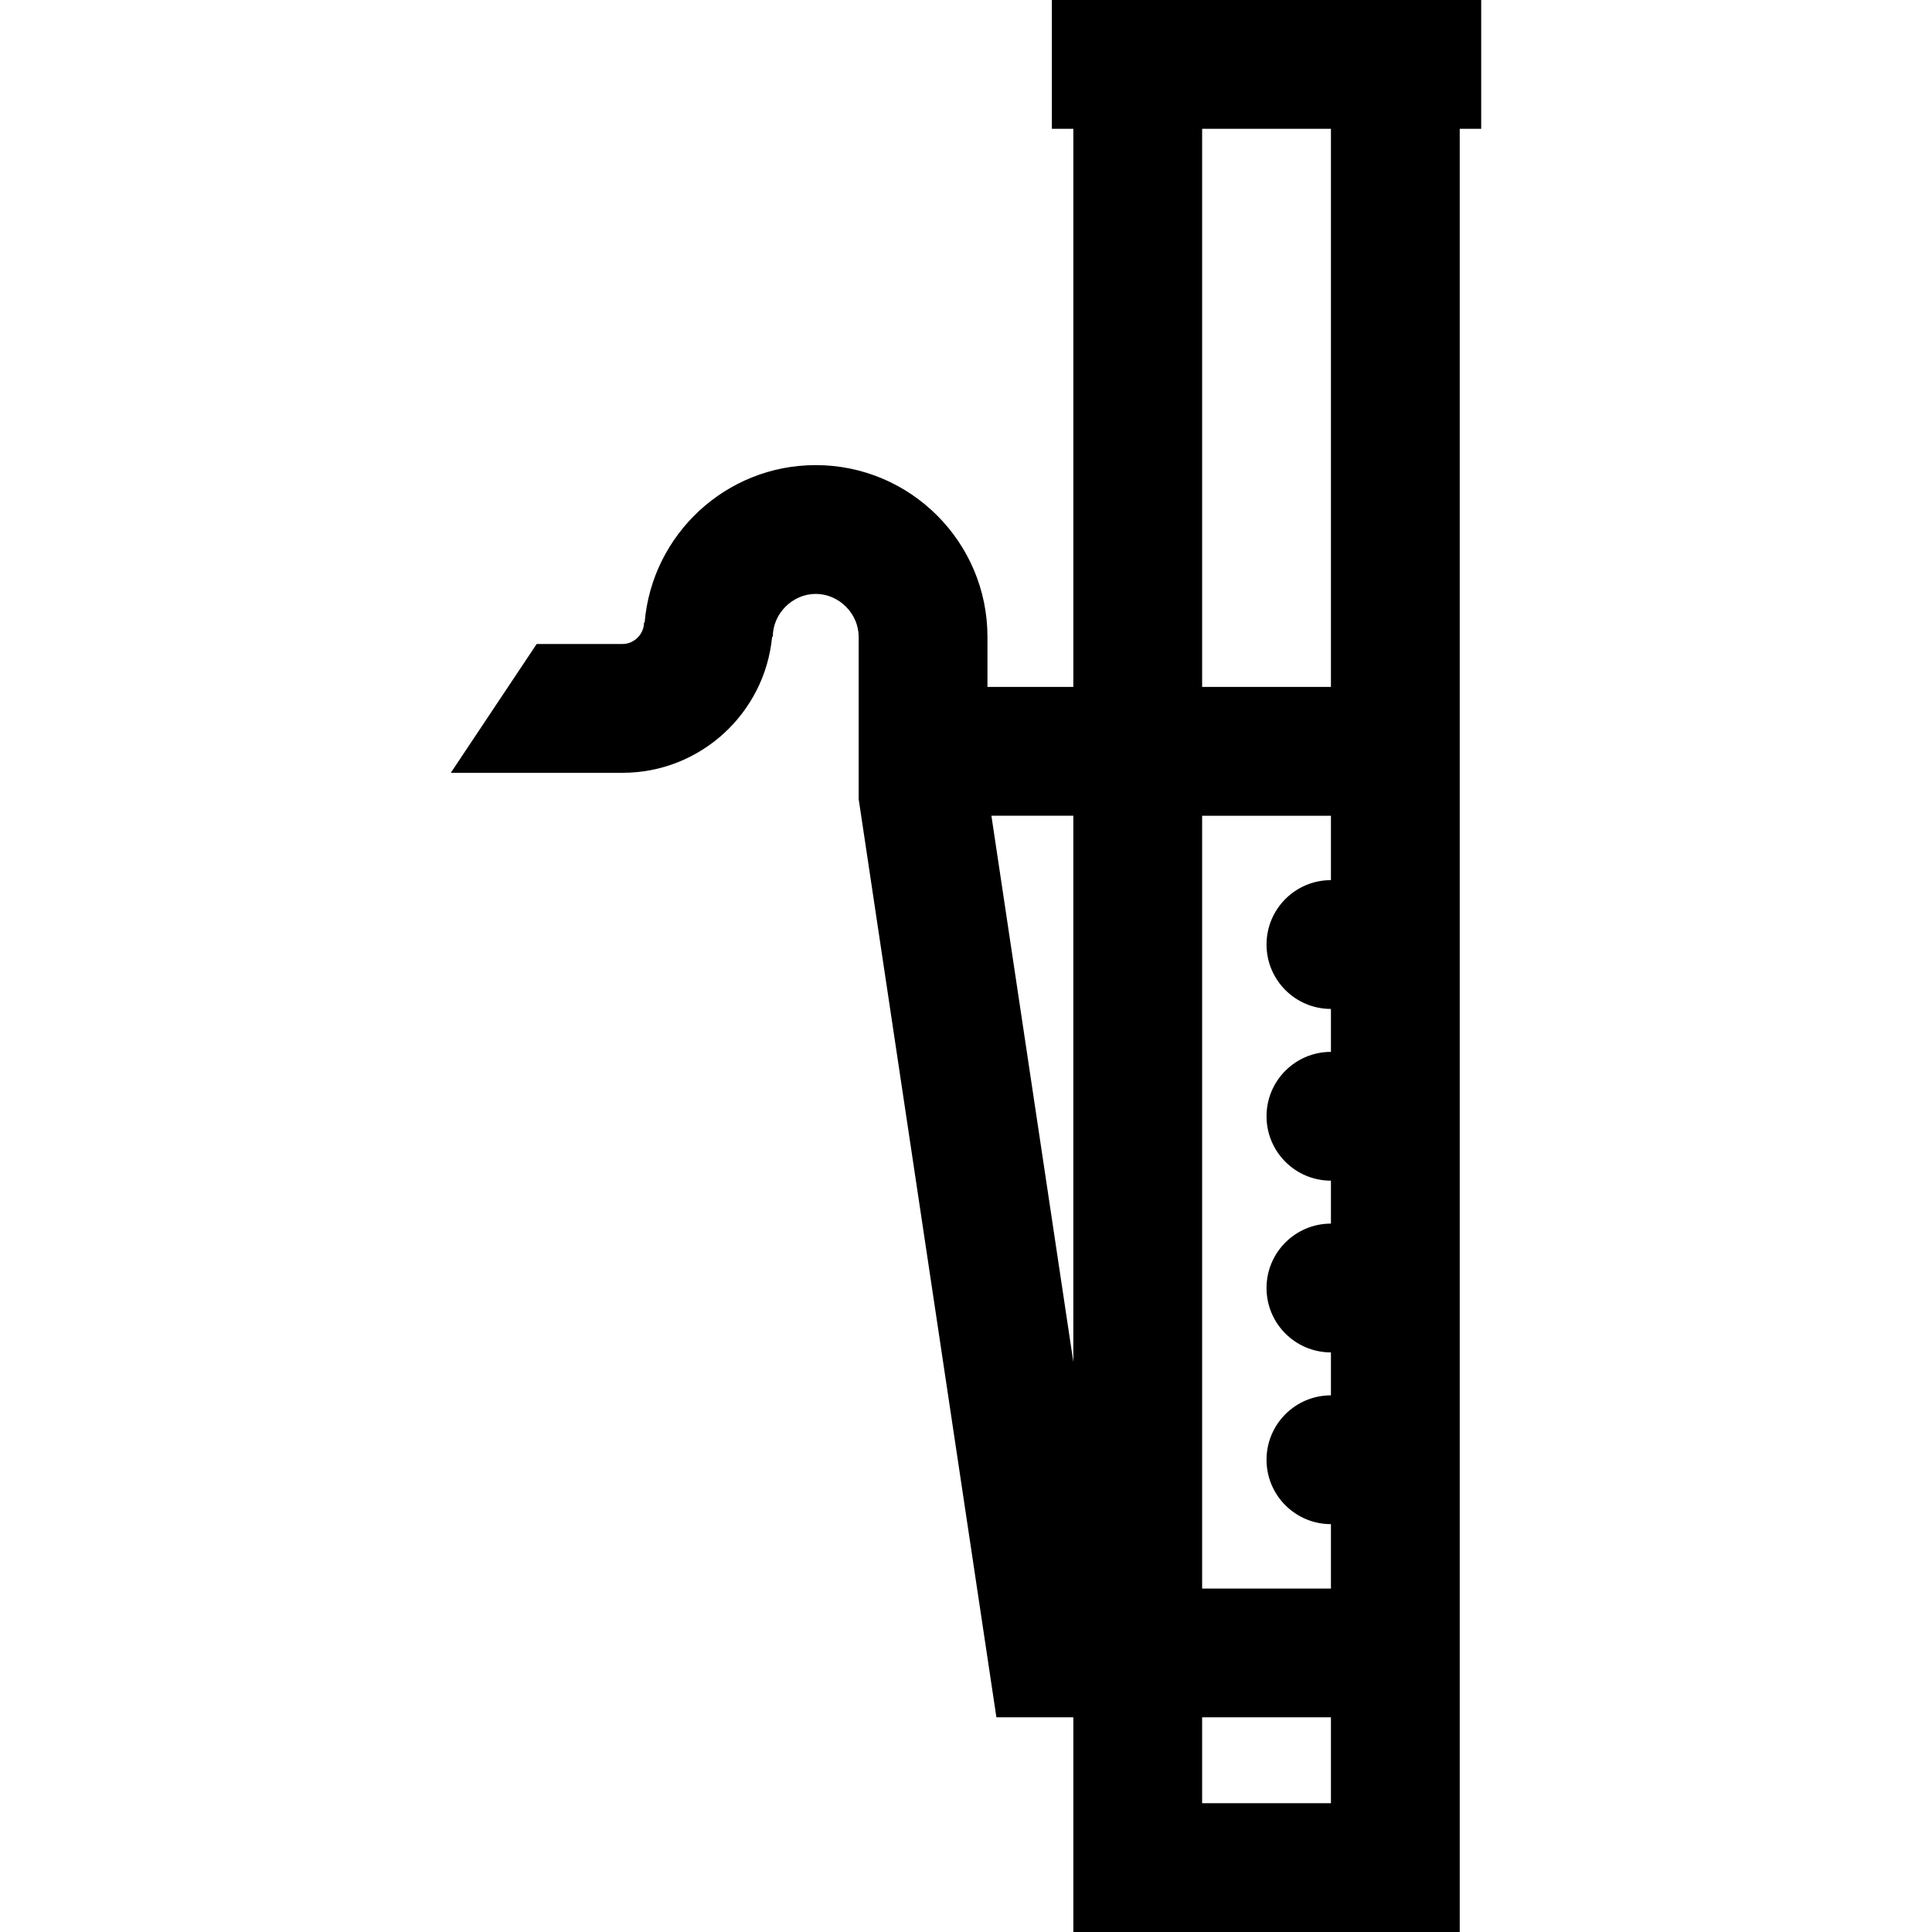 <?xml version="1.0" encoding="iso-8859-1"?>
<!-- Generator: Adobe Illustrator 19.0.0, SVG Export Plug-In . SVG Version: 6.00 Build 0)  -->
<svg version="1.1" id="Layer_1" xmlns="http://www.w3.org/2000/svg" xmlns:xlink="http://www.w3.org/1999/xlink" x="0px" y="0px"
	 viewBox="0 0 512 512" style="enable-background:new 0 0 512 512;" xml:space="preserve">
<g>
	<g>
		<path d="M278.756,0v34.133h5.689v147.911h-22.756V168.77c0-25.095-20.416-45.511-45.511-45.511
			c-23.816,0-43.406,18.393-45.34,41.719h-0.171c0,3.083-2.606,5.689-5.689,5.689h-22.756L119.467,204.8h45.511
			c20.678,0,37.721-15.845,39.637-36.03h0.185c0-6.168,5.21-11.378,11.378-11.378s11.378,5.21,11.378,11.378v42.992l36.502,243.349
			h20.387V512h102.4V34.133h5.689V0H278.756z M284.444,360.92l-21.711-144.742h21.711V360.92z M352.711,477.867h-34.133v-22.756
			h34.133V477.867z M352.711,233.244c-9.425,0-17.067,7.641-17.067,17.067s7.641,17.067,17.067,17.067v11.378
			c-9.425,0-17.067,7.641-17.067,17.067c0,9.425,7.641,17.067,17.067,17.067v11.378c-9.425,0-17.067,7.641-17.067,17.067
			c0,9.425,7.641,17.067,17.067,17.067v11.378c-9.425,0-17.067,7.641-17.067,17.067c0,9.425,7.641,17.067,17.067,17.067v17.067
			h-34.133v-204.8h34.133V233.244z M352.711,182.044h-34.133V34.133h34.133V182.044z"/>
	</g>
</g>
<g>
</g>
<g>
</g>
<g>
</g>
<g>
</g>
<g>
</g>
<g>
</g>
<g>
</g>
<g>
</g>
<g>
</g>
<g>
</g>
<g>
</g>
<g>
</g>
<g>
</g>
<g>
</g>
<g>
</g>
</svg>
